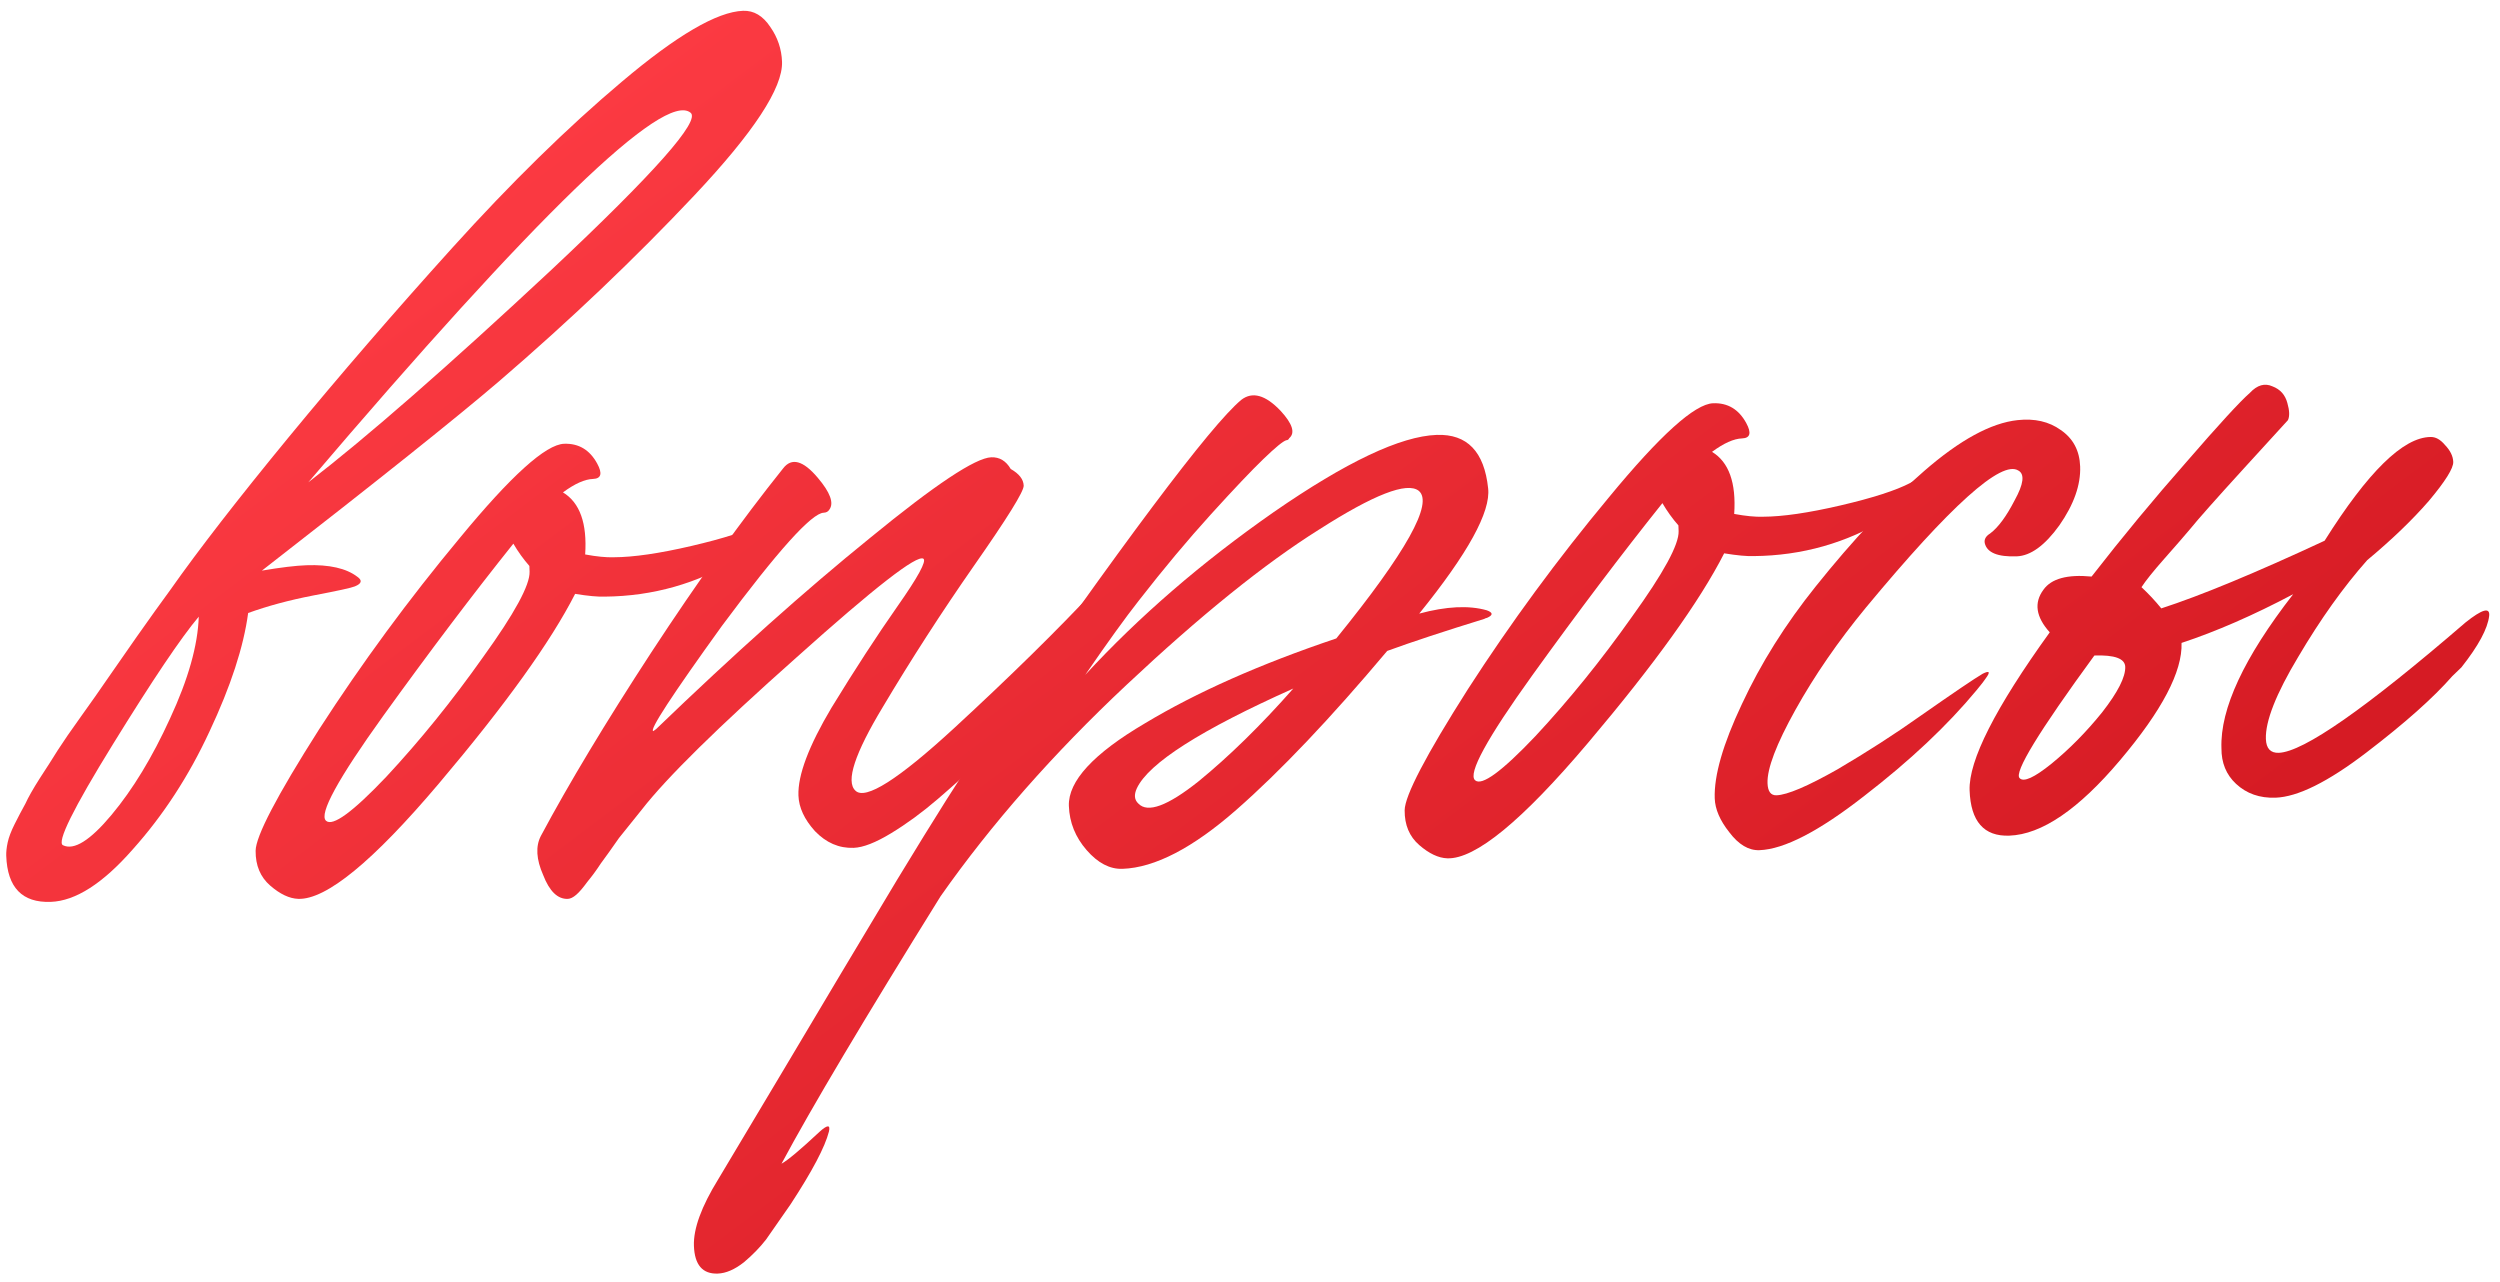 <?xml version="1.0" encoding="UTF-8"?> <svg xmlns="http://www.w3.org/2000/svg" width="197" height="101" viewBox="0 0 197 101" fill="none"><path d="M58.556 0.851C59.405 0.821 60.12 1.246 60.702 2.126C61.281 2.956 61.589 3.871 61.624 4.87C61.696 6.919 59.394 10.428 54.716 15.396C50.038 20.363 44.907 25.247 39.323 30.047C35.972 32.917 29.743 37.89 20.637 44.965C22.129 44.712 23.3 44.571 24.149 44.541C25.948 44.478 27.285 44.781 28.159 45.45C28.569 45.736 28.503 45.989 27.96 46.208C27.714 46.316 26.622 46.555 24.684 46.924C22.795 47.291 21.085 47.751 19.554 48.305C19.198 50.97 18.182 54.082 16.506 57.644C14.879 61.153 12.862 64.251 10.455 66.938C8.098 69.623 5.946 70.999 3.997 71.068C1.748 71.147 0.58 69.938 0.492 67.439C0.481 67.139 0.519 66.788 0.605 66.385C0.69 65.981 0.874 65.5 1.154 64.939C1.434 64.379 1.716 63.844 1.998 63.334C2.23 62.825 2.607 62.161 3.128 61.343C3.698 60.472 4.172 59.73 4.551 59.116C4.978 58.451 5.596 57.553 6.407 56.424C7.218 55.295 7.885 54.346 8.408 53.577C8.979 52.756 9.765 51.628 10.765 50.191C11.813 48.703 12.695 47.472 13.412 46.496C15.651 43.315 18.761 39.303 22.743 34.459C26.773 29.564 31.075 24.584 35.649 19.52C40.272 14.404 44.721 10.044 48.997 6.442C53.321 2.787 56.507 0.923 58.556 0.851ZM24.294 38.007C28.921 34.442 35.303 28.863 43.441 21.272C51.577 13.63 55.233 9.499 54.411 8.877C52.3 7.201 42.261 16.91 24.294 38.007ZM4.965 66.606C5.83 67.026 7.103 66.231 8.783 64.22C10.464 62.209 12 59.679 13.394 56.628C14.835 53.525 15.591 50.847 15.662 48.593C14.269 50.243 12.011 53.6 8.888 58.663C5.764 63.726 4.457 66.374 4.965 66.606Z" fill="url(#paint0_linear_276_874)"></path><path d="M59.983 41.251C60.572 40.93 60.873 40.944 60.886 41.294C60.908 41.944 60.064 42.824 58.352 43.935C58.302 43.937 58.253 43.964 58.205 44.015C54.972 45.98 51.455 46.98 47.654 47.014C47.104 47.033 46.326 46.961 45.32 46.796C43.401 50.566 39.825 55.545 34.59 61.734C29.403 67.87 25.707 70.903 23.503 70.83C22.802 70.805 22.064 70.456 21.29 69.783C20.516 69.109 20.134 68.197 20.143 67.046C20.152 65.895 21.816 62.71 25.134 57.489C28.502 52.267 32.202 47.234 36.234 42.389C40.264 37.494 43.003 35.021 44.452 34.969C45.602 34.929 46.471 35.449 47.059 36.529C47.487 37.314 47.376 37.718 46.727 37.741C46.077 37.764 45.289 38.117 44.362 38.8C45.691 39.604 46.274 41.234 46.111 43.691C47.017 43.859 47.77 43.933 48.37 43.912C49.921 43.907 51.962 43.61 54.492 43.02C57.023 42.431 58.854 41.841 59.983 41.251ZM25.688 64.674C26.205 65.156 27.79 64 30.444 61.205C33.095 58.359 35.636 55.218 38.066 51.78C40.546 48.34 41.768 46.096 41.731 45.047L41.715 44.597C41.246 44.063 40.825 43.478 40.452 42.84C37.242 46.856 33.824 51.379 30.199 56.41C26.623 61.389 25.119 64.144 25.688 64.674Z" fill="url(#paint1_linear_276_874)"></path><path d="M44.743 70.832C43.943 70.86 43.296 70.232 42.8 68.949C42.257 67.717 42.196 66.694 42.617 65.878C44.823 61.748 47.729 56.918 51.337 51.387C54.992 45.805 58.449 40.98 61.708 36.912C62.377 36.038 63.286 36.281 64.435 37.642C65.427 38.807 65.732 39.647 65.35 40.161C65.255 40.315 65.108 40.395 64.908 40.402C63.958 40.435 61.286 43.406 56.892 49.315C52.933 54.808 51.13 57.573 51.481 57.611C51.481 57.611 51.554 57.558 51.701 57.453C57.846 51.533 63.472 46.506 68.58 42.373C73.685 38.191 76.863 36.078 78.112 36.034C78.762 36.011 79.273 36.318 79.645 36.955C80.309 37.332 80.65 37.77 80.667 38.27C80.683 38.72 79.381 40.817 76.762 44.562C74.19 48.254 71.795 51.966 69.575 55.697C67.353 59.377 66.63 61.579 67.406 62.302C68.184 63.075 70.778 61.433 75.188 57.375C79.645 53.265 83.369 49.607 86.358 46.399C86.888 45.83 87.219 45.994 87.35 46.89C87.601 48.332 87.222 49.621 86.211 50.757L85.994 50.99C85.946 51.042 85.44 51.585 84.476 52.62C83.511 53.654 82.522 54.69 81.508 55.726C80.544 56.761 79.336 57.979 77.885 59.381C76.432 60.733 75.098 61.931 73.884 62.974C72.67 64.018 71.451 64.911 70.226 65.655C69.002 66.399 68.015 66.784 67.265 66.81C66.116 66.851 65.1 66.411 64.217 65.492C63.384 64.57 62.951 63.635 62.917 62.686C62.861 61.087 63.73 58.78 65.525 55.764C67.37 52.748 69.102 50.085 70.721 47.776C72.341 45.468 73.022 44.218 72.765 44.027C72.253 43.695 68.918 46.289 62.759 51.81C56.598 57.28 52.536 61.276 50.574 63.797C49.999 64.517 49.4 65.264 48.776 66.036C48.205 66.857 47.728 67.524 47.346 68.038C47.014 68.55 46.656 69.038 46.272 69.502C45.938 69.964 45.65 70.299 45.407 70.508C45.164 70.717 44.943 70.824 44.743 70.832Z" fill="url(#paint2_linear_276_874)"></path><path d="M111.835 48.352C113.966 47.777 115.739 47.689 117.154 48.09C117.661 48.272 117.668 48.472 117.175 48.689C117.125 48.691 117.051 48.719 116.953 48.772C113.835 49.733 111.288 50.573 109.312 51.293C104.847 56.604 100.891 60.771 97.445 63.794C94 66.818 91.003 68.374 88.454 68.464C87.455 68.499 86.512 68.007 85.626 66.988C84.739 65.969 84.273 64.809 84.227 63.51C84.158 61.561 86.158 59.389 90.226 56.995C94.293 54.55 99.317 52.321 105.3 50.309C110.814 43.511 112.978 39.632 111.794 38.673C110.868 37.955 108.252 38.973 103.947 41.726C99.639 44.43 94.58 48.511 88.769 53.969C83.006 59.376 78.123 64.926 74.121 70.621C68.109 80.289 63.929 87.315 61.582 91.701C62.073 91.433 63.069 90.598 64.57 89.194C65.201 88.621 65.45 88.613 65.32 89.168C65.012 90.379 64.004 92.291 62.295 94.903C61.438 96.134 60.795 97.057 60.367 97.672C59.888 98.29 59.309 98.885 58.629 99.46C57.898 100.036 57.209 100.335 56.559 100.358C55.36 100.401 54.734 99.672 54.681 98.173C54.633 96.824 55.272 95.075 56.597 92.927C57.022 92.212 58.746 89.324 61.77 84.265C64.745 79.257 67.721 74.274 70.698 69.316C73.677 64.407 75.857 60.954 77.237 58.954C88.521 42.696 95.378 33.548 97.808 31.512C98.684 30.83 99.72 31.119 100.915 32.377C101.852 33.395 102.077 34.113 101.591 34.53C101.545 34.632 101.472 34.684 101.372 34.688C101.124 34.747 100.516 35.243 99.548 36.178C98.629 37.061 97.254 38.51 95.424 40.526C93.594 42.542 91.698 44.81 89.735 47.331C88.682 48.669 87.275 50.62 85.514 53.183C89.754 48.581 94.707 44.304 100.371 40.352C106.085 36.398 110.366 34.371 113.214 34.27C115.613 34.185 116.963 35.589 117.265 38.48C117.48 40.324 115.67 43.614 111.835 48.352ZM89.699 63.317C90.427 64.092 92.007 63.511 94.44 61.574C96.872 59.587 99.362 57.148 101.912 54.256C94.622 57.515 90.512 60.136 89.582 62.12C89.349 62.629 89.388 63.028 89.699 63.317Z" fill="url(#paint3_linear_276_874)"></path><path d="M150.528 38.057C151.117 37.736 151.418 37.751 151.43 38.1C151.453 38.75 150.608 39.63 148.896 40.741C148.846 40.743 148.797 40.77 148.749 40.822C145.516 42.787 141.999 43.786 138.198 43.82C137.649 43.84 136.871 43.767 135.864 43.602C133.946 47.372 130.369 52.352 125.134 58.54C119.947 64.677 116.252 67.709 114.048 67.636C113.346 67.611 112.609 67.262 111.834 66.589C111.06 65.916 110.678 65.004 110.687 63.853C110.697 62.702 112.36 59.516 115.679 54.296C119.047 49.074 122.746 44.04 126.778 39.195C130.808 34.3 133.548 31.827 134.997 31.776C136.146 31.735 137.015 32.255 137.603 33.335C138.031 34.12 137.92 34.524 137.271 34.547C136.621 34.57 135.833 34.923 134.907 35.606C136.236 36.41 136.819 38.04 136.655 40.498C137.562 40.666 138.315 40.739 138.914 40.718C140.465 40.714 142.506 40.416 145.037 39.827C147.568 39.237 149.398 38.647 150.528 38.057ZM116.232 61.481C116.749 61.963 118.335 60.806 120.988 58.011C123.639 55.166 126.18 52.024 128.61 48.586C131.091 45.147 132.312 42.902 132.275 41.853L132.259 41.403C131.79 40.869 131.369 40.284 130.997 39.647C127.786 43.662 124.369 48.185 120.744 53.217C117.167 58.196 115.663 60.95 116.232 61.481Z" fill="url(#paint4_linear_276_874)"></path><path d="M138.642 66.994C137.792 67.024 137 66.552 136.265 65.577C135.532 64.652 135.151 63.765 135.121 62.916C135.057 61.117 135.77 58.64 137.26 55.486C138.748 52.281 140.69 49.186 143.086 46.2C146.009 42.544 148.854 39.517 151.621 37.118C154.437 34.667 156.891 33.33 158.985 33.106C160.33 32.958 161.465 33.219 162.389 33.886C163.363 34.553 163.872 35.51 163.916 36.759C163.968 38.208 163.422 39.754 162.279 41.395C161.134 42.986 160.012 43.801 158.913 43.84C157.414 43.893 156.576 43.547 156.4 42.803C156.339 42.505 156.48 42.25 156.823 42.038C157.457 41.565 158.102 40.692 158.757 39.418C159.462 38.142 159.56 37.363 159.05 37.081C157.719 36.227 153.718 39.821 147.047 47.861C144.84 50.54 142.984 53.233 141.479 55.937C139.973 58.642 139.24 60.569 139.281 61.718C139.304 62.368 139.54 62.685 139.99 62.669C140.839 62.639 142.441 61.957 144.796 60.623C147.149 59.239 149.325 57.837 151.327 56.415C153.963 54.571 155.6 53.463 156.237 53.09C156.778 52.821 156.858 52.943 156.475 53.457C156.381 53.611 156.142 53.919 155.758 54.383C153.454 57.166 150.501 59.947 146.896 62.725C143.342 65.502 140.59 66.925 138.642 66.994Z" fill="url(#paint5_linear_276_874)"></path><path d="M194.288 49.046C195.602 47.999 196.221 47.828 196.146 48.531C196.031 49.535 195.303 50.887 193.962 52.585L193.236 53.286C191.746 54.99 189.49 56.995 186.469 59.303C183.449 61.611 181.064 62.796 179.315 62.858C178.066 62.902 177.028 62.538 176.2 61.767C175.424 61.044 175.041 60.107 175.05 58.956C174.941 55.858 176.824 51.814 180.701 46.824C177.557 48.486 174.626 49.765 171.906 50.661C171.985 52.91 170.368 55.994 167.054 59.913C163.788 63.781 160.881 65.759 158.333 65.849C156.334 65.92 155.291 64.731 155.205 62.282C155.122 59.934 157.227 55.782 161.52 49.827C160.426 48.615 160.262 47.495 161.026 46.467C161.646 45.595 162.909 45.25 164.817 45.433C167.258 42.295 169.753 39.28 172.303 36.389C174.851 33.447 176.513 31.637 177.289 30.959C177.868 30.339 178.462 30.168 179.073 30.446C179.681 30.675 180.072 31.111 180.244 31.756C180.415 32.35 180.431 32.8 180.292 33.105C180.244 33.157 179.088 34.423 176.824 36.904C174.608 39.334 173.189 40.935 172.565 41.708C172.133 42.223 171.46 42.997 170.546 44.03C169.68 45.011 169.081 45.758 168.749 46.27C169.318 46.8 169.838 47.357 170.309 47.941C173.425 46.931 177.715 45.153 183.179 42.609C186.59 37.185 189.37 34.461 191.521 34.435C191.921 34.421 192.303 34.632 192.669 35.07C193.085 35.505 193.3 35.948 193.316 36.398C193.334 36.897 192.694 37.921 191.398 39.467C190.1 40.964 188.479 42.522 186.535 44.142C184.658 46.259 182.847 48.8 181.1 51.763C179.352 54.676 178.502 56.833 178.552 58.232C178.578 58.981 178.916 59.345 179.566 59.322C181.514 59.253 186.422 55.828 194.288 49.046ZM159.148 61.318C159.461 61.657 160.298 61.277 161.66 60.178C163.07 59.028 164.398 57.68 165.645 56.136C166.889 54.541 167.497 53.343 167.469 52.544C167.446 51.894 166.635 51.598 165.036 51.654C160.645 57.663 158.683 60.884 159.148 61.318Z" fill="url(#paint6_linear_276_874)"></path><defs><linearGradient id="paint0_linear_276_874" x1="98.321" y1="-46.935" x2="214.458" y2="106.907" gradientUnits="userSpaceOnUse"><stop offset="0" stop-color="#FF3D45"></stop><stop offset="1" stop-color="#C50D16"></stop></linearGradient><linearGradient id="paint1_linear_276_874" x1="98.321" y1="-46.935" x2="214.458" y2="106.907" gradientUnits="userSpaceOnUse"><stop offset="0" stop-color="#FF3D45"></stop><stop offset="1" stop-color="#C50D16"></stop></linearGradient><linearGradient id="paint2_linear_276_874" x1="98.321" y1="-46.935" x2="214.458" y2="106.907" gradientUnits="userSpaceOnUse"><stop offset="0" stop-color="#FF3D45"></stop><stop offset="1" stop-color="#C50D16"></stop></linearGradient><linearGradient id="paint3_linear_276_874" x1="98.321" y1="-46.935" x2="214.458" y2="106.907" gradientUnits="userSpaceOnUse"><stop offset="0" stop-color="#FF3D45"></stop><stop offset="1" stop-color="#C50D16"></stop></linearGradient><linearGradient id="paint4_linear_276_874" x1="98.321" y1="-46.935" x2="214.458" y2="106.907" gradientUnits="userSpaceOnUse"><stop offset="0" stop-color="#FF3D45"></stop><stop offset="1" stop-color="#C50D16"></stop></linearGradient><linearGradient id="paint5_linear_276_874" x1="98.321" y1="-46.935" x2="214.458" y2="106.907" gradientUnits="userSpaceOnUse"><stop offset="0" stop-color="#FF3D45"></stop><stop offset="1" stop-color="#C50D16"></stop></linearGradient><linearGradient id="paint6_linear_276_874" x1="98.321" y1="-46.935" x2="214.458" y2="106.907" gradientUnits="userSpaceOnUse"><stop offset="0" stop-color="#FF3D45"></stop><stop offset="1" stop-color="#C50D16"></stop></linearGradient></defs></svg> 
